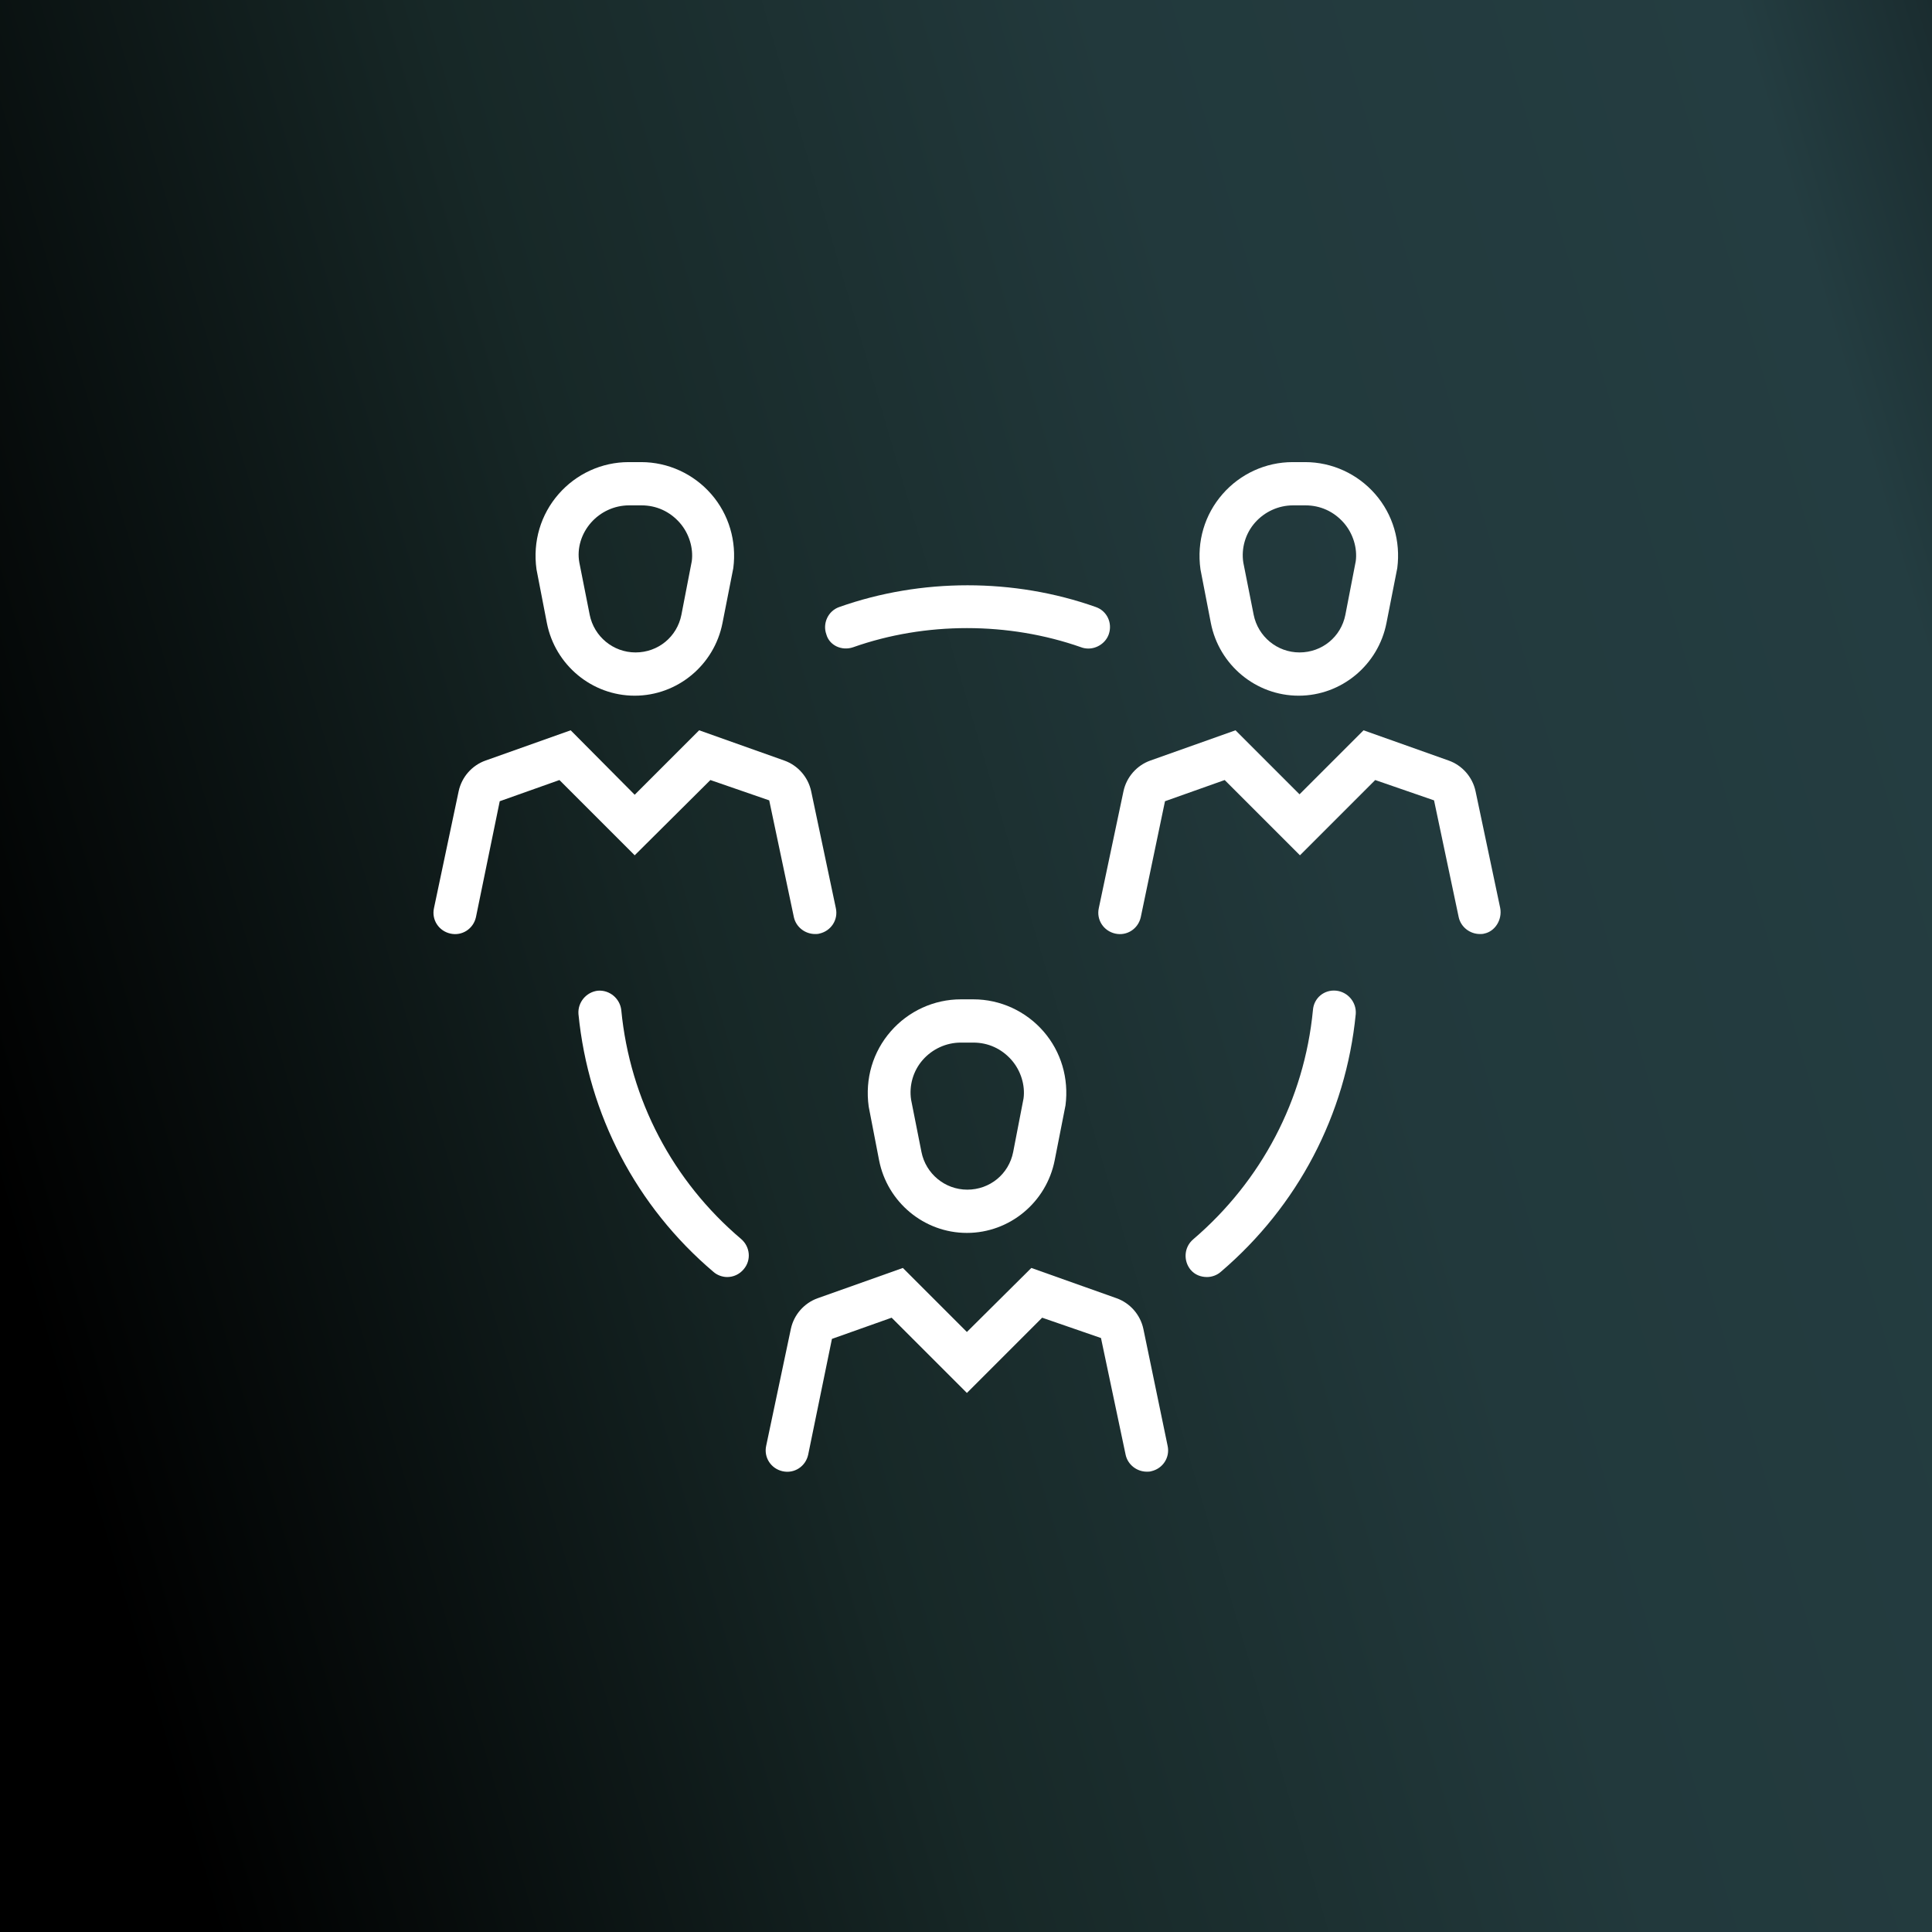<svg width="1080" height="1080" viewBox="0 0 1080 1080" fill="none" xmlns="http://www.w3.org/2000/svg">
<rect x="0" y="0" width="1080" height="1080" fill="#808080" stroke="none"/>
<g clip-path="url(#clip0_2246_358)">
<rect width="1080" height="1080" fill="white"/>
<rect width="1080" height="1080" fill="black"/>
<path d="M0 -406L1179 -227.748V1381H0V-406Z" fill="url(#paint0_linear_2246_358)"/>
<path d="M676.873 348.273C681.467 371.727 702.02 388.895 725.958 388.895C749.896 388.895 770.448 371.727 775.043 348.273L781.087 317.564C783.022 302.573 778.669 287.582 768.756 276.217C758.842 264.853 744.576 258.324 729.585 258.324H722.573C707.581 258.324 693.315 264.853 683.402 276.217C673.488 287.582 668.894 302.573 671.07 318.29L676.873 348.273ZM701.536 292.176C706.856 286.131 714.593 282.504 722.814 282.504H729.827C738.048 282.504 745.543 285.889 751.105 292.176C756.424 298.221 758.842 306.442 757.875 313.696L752.072 343.679C749.654 356.01 739.015 364.715 726.441 364.715C713.868 364.715 703.229 355.768 700.811 343.679L695.008 314.421C693.799 306.442 696.217 298.221 701.536 292.176Z" fill="white"/>
<path d="M838.632 507.617L824.849 442.332C823.157 434.352 817.354 427.824 809.858 425.164L762.224 408.238L726.438 444.024L690.652 408.238L643.018 425.164C635.522 427.824 629.719 434.352 628.027 442.332L614.244 507.617C612.794 514.145 616.904 520.432 623.433 521.883C629.961 523.334 636.248 519.223 637.699 512.695L651.239 447.893L684.607 436.045L726.68 478.118L768.753 436.045L801.637 447.409L815.419 512.695C816.628 518.256 821.706 522.125 827.267 522.125C827.993 522.125 828.96 522.125 829.685 521.883C835.73 520.674 839.841 514.145 838.632 507.617Z" fill="white"/>
<path d="M305.709 348.273C310.303 371.727 330.856 388.895 354.794 388.895C378.732 388.895 399.284 371.727 403.878 348.273L409.923 317.564C411.858 302.573 407.505 287.582 397.592 276.217C387.678 264.853 373.412 258.324 358.421 258.324H351.409C336.417 258.324 322.151 264.853 312.237 276.217C302.324 287.582 297.73 302.573 299.906 318.29L305.709 348.273ZM330.372 292.176C335.692 286.131 343.429 282.504 351.65 282.504H358.662C366.884 282.504 374.379 285.889 379.941 292.176C385.26 298.221 387.678 306.442 386.711 313.696L380.908 343.679C378.49 356.01 367.851 364.715 355.277 364.715C342.704 364.715 332.065 355.768 329.647 343.679L323.844 314.421C322.393 306.442 325.053 298.221 330.372 292.176Z" fill="white"/>
<path d="M397.112 436.045L429.996 447.409L443.779 512.695C444.988 518.256 450.065 522.125 455.627 522.125C456.352 522.125 457.319 522.125 458.045 521.883C464.573 520.432 468.684 514.145 467.233 507.617L453.451 442.332C451.758 434.352 445.955 427.824 438.459 425.164L390.825 408.238L354.797 444.266L319.012 408.238L271.378 425.164C263.882 427.824 258.079 434.352 256.386 442.332L242.604 507.617C241.153 514.145 245.264 520.432 251.792 521.883C258.321 523.334 264.607 519.223 266.058 512.695L279.357 447.893L312.725 436.045L354.797 478.118L397.112 436.045Z" fill="white"/>
<path d="M540.497 689.207C564.435 689.207 584.987 672.039 589.582 648.585L595.626 617.877C597.561 602.886 593.209 587.894 583.295 576.53C573.381 565.165 559.115 558.637 544.124 558.637H537.112C522.12 558.637 507.854 565.165 497.941 576.53C488.027 587.894 483.433 602.886 485.609 618.602L491.412 648.585C496.006 672.039 516.559 689.207 540.497 689.207ZM515.834 592.488C521.153 586.443 528.891 582.816 537.112 582.816H544.124C552.345 582.816 559.841 586.202 565.402 592.488C570.721 598.533 573.139 606.754 572.172 614.008L566.369 643.991C563.951 656.323 553.312 665.027 540.739 665.027C528.165 665.027 517.526 656.081 515.108 643.991L509.305 614.734C508.096 606.754 510.514 598.533 515.834 592.488Z" fill="white"/>
<path d="M639.154 742.886C637.461 734.907 631.658 728.379 624.162 725.719L576.528 708.793L540.501 744.579L504.715 708.793L457.081 725.719C449.585 728.379 443.782 734.907 442.089 742.886L428.307 808.171C426.856 814.7 430.967 820.987 437.495 822.438C444.024 823.888 450.31 819.778 451.761 813.249L465.06 748.448L498.428 736.6L540.501 778.672L582.573 736.6L615.458 747.964L629.24 813.249C630.449 818.811 635.527 822.679 641.088 822.679C641.814 822.679 642.781 822.679 643.506 822.438C650.035 820.987 654.145 814.7 652.694 808.171L639.154 742.886Z" fill="white"/>
<path d="M746.994 553.799C740.224 553.073 734.421 557.909 733.937 564.679C729.101 614.731 705.163 660.189 666.959 692.832C661.881 697.184 661.398 704.68 665.508 709.758C667.926 712.659 671.312 713.868 674.697 713.868C677.356 713.868 680.258 712.901 682.434 710.967C725.474 674.213 752.313 623.194 757.875 566.856C758.358 560.327 753.522 554.524 746.994 553.799Z" fill="white"/>
<path d="M347.299 564.68C346.574 558.151 340.771 553.315 334.242 553.799C327.714 554.524 322.878 560.327 323.361 566.856C328.923 623.195 355.762 674.456 398.802 710.967C400.978 712.901 403.88 713.868 406.54 713.868C409.925 713.868 413.31 712.418 415.728 709.516C420.08 704.438 419.355 696.943 414.277 692.59C376.073 660.19 352.135 614.732 347.299 564.68Z" fill="white"/>
<path d="M476.906 361.813C517.286 347.547 563.711 347.547 604.332 361.813C605.541 362.297 606.992 362.539 608.443 362.539C613.279 362.539 618.115 359.395 619.808 354.559C621.984 348.273 618.84 341.502 612.554 339.326C566.854 323.126 514.868 323.126 469.168 339.326C462.881 341.502 459.738 348.514 461.914 354.559C463.607 360.846 470.619 363.989 476.906 361.813Z" fill="white"/>
</g>
<defs>
<linearGradient id="paint0_linear_2246_358" x1="373.35" y1="1944.87" x2="1844.97" y2="1512.76" gradientUnits="userSpaceOnUse">
<stop/>
<stop offset="0.275" stop-color="#172827"/>
<stop offset="0.505" stop-color="#22393C"/>
<stop offset="0.73" stop-color="#243D41"/>
<stop offset="0.98"/>
</linearGradient>
<clipPath id="clip0_2246_358">
<rect width="1080" height="1080" fill="white"/>
</clipPath>
</defs>
</svg>
